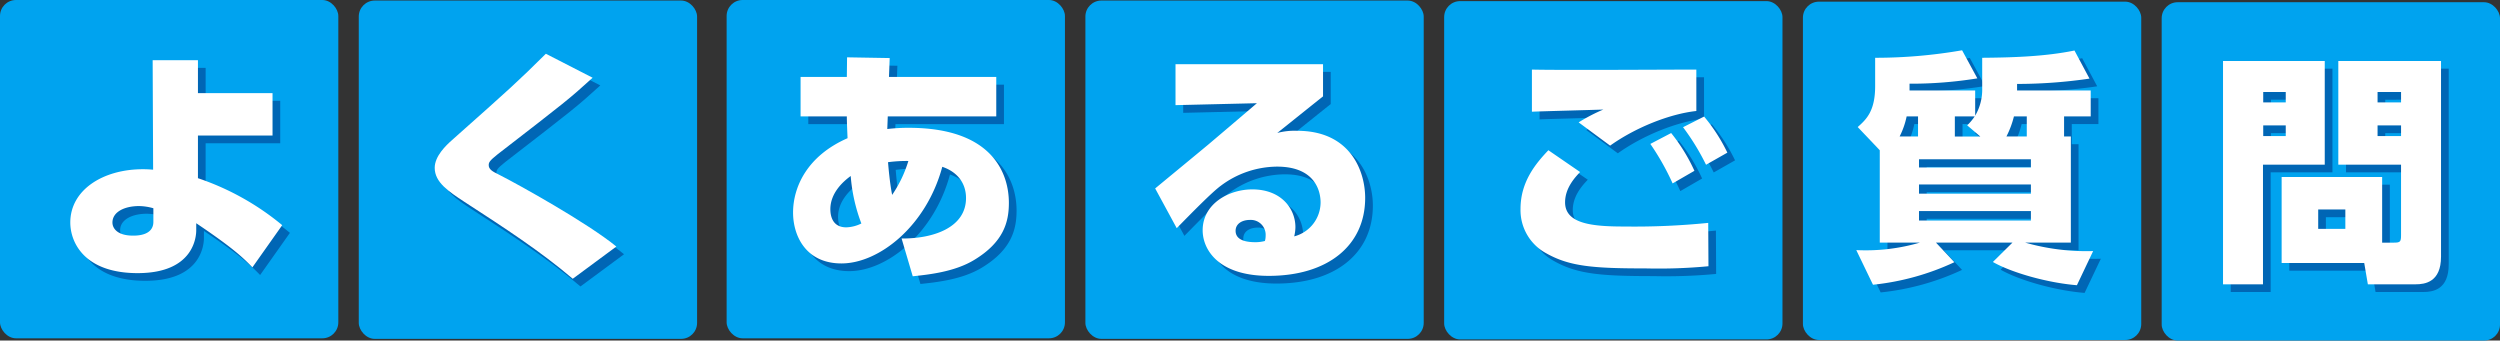 <svg id="レイヤー_1" data-name="レイヤー 1" xmlns="http://www.w3.org/2000/svg" viewBox="0 0 530.625 72.28"><rect x="0" y="0" width="530.625" height="72.28" fill="#333333" stroke="none"/><defs><style>.cls-1{fill:#00a3ef;}.cls-2{fill:#0066b5;}.cls-3{fill:#fff;}</style></defs><title>名称未設定-4</title><rect class="cls-1" x="154.227" width="71.808" height="71.808" rx="3.392" ry="3.392"/><rect class="cls-1" x="230.375" y="0.118" width="71.808" height="71.808" rx="3.392" ry="3.392"/><path class="cls-2" d="M282.445,15.254V22.09c-2.725,2.16-6.991,5.6-9.715,7.764a14.317,14.317,0,0,1,4.215-.463c11.463,0,14.445,8.738,14.445,14.24,0,10.229-8.07,16.553-20.46,16.553-10.847,0-14.034-5.707-14.034-9.666,0-5.6,5.5-8.688,10.539-8.688,6.168,0,9.15,4.114,9.15,8.02a8.8,8.8,0,0,1-.258,1.953,7.482,7.482,0,0,0,5.6-7.144c0-.875,0-7.661-9.253-7.661a20.1,20.1,0,0,0-11.927,4.063c-1.9,1.387-6.322,5.91-9.355,9l-4.576-8.432c1.8-1.49,9.665-7.968,11.258-9.3,1.646-1.389,8.842-7.506,10.333-8.791l-17.273.412V15.254ZM270.262,51.7a3.158,3.158,0,0,0-3.29-3.393c-1.8,0-3.084.873-3.084,2.312,0,2.161,2.621,2.416,4.163,2.416a7.765,7.765,0,0,0,2.057-.255A3.7,3.7,0,0,0,270.262,51.7Z"/><path class="cls-3" d="M280.813,13.622v6.836c-2.725,2.16-6.991,5.6-9.715,7.764a14.317,14.317,0,0,1,4.215-.463c11.463,0,14.445,8.738,14.445,14.24,0,10.229-8.07,16.553-20.46,16.553-10.847,0-14.034-5.707-14.034-9.666,0-5.6,5.5-8.688,10.539-8.688,6.168,0,9.15,4.114,9.15,8.02a8.8,8.8,0,0,1-.258,1.953,7.482,7.482,0,0,0,5.6-7.144c0-.875,0-7.661-9.253-7.661a20.1,20.1,0,0,0-11.927,4.063c-1.9,1.387-6.322,5.91-9.355,9l-4.576-8.432c1.8-1.49,9.665-7.968,11.258-9.3,1.646-1.389,8.842-7.506,10.333-8.791l-17.273.412V13.622ZM268.63,50.07a3.158,3.158,0,0,0-3.29-3.393c-1.8,0-3.084.873-3.084,2.312,0,2.161,2.621,2.416,4.163,2.416a7.765,7.765,0,0,0,2.057-.255A3.7,3.7,0,0,0,268.63,50.07Z"/><rect class="cls-1" width="71.808" height="71.808" rx="3.392" ry="3.392"/><path class="cls-2" d="M59.478,30.405H43.645v9.047a55.99,55.99,0,0,1,17.889,9.972L55.211,58.37C53.1,56.211,51,54.205,43.284,49.014V50.5c0,1.182-.359,9.1-12.439,9.1-11.258,0-14.291-6.479-14.291-10.744,0-6.889,6.889-11.311,15.422-11.311.976,0,1.542.053,2.158.1l-.1-23.237h9.613v6.993H59.478ZM34.186,45.827a11.643,11.643,0,0,0-3.032-.463c-3.085,0-5.656,1.234-5.656,3.5,0,1.131.925,2.775,4.37,2.775.823,0,4.318,0,4.318-2.93Z"/><path class="cls-3" d="M57.846,28.773H42.013V37.82A55.99,55.99,0,0,1,59.9,47.792l-6.323,8.946c-2.107-2.159-4.216-4.165-11.927-9.356v1.49c0,1.182-.359,9.1-12.439,9.1-11.258,0-14.291-6.479-14.291-10.744,0-6.889,6.889-11.311,15.422-11.311.976,0,1.542.053,2.158.1l-.1-23.237h9.613v6.993H57.846ZM32.554,44.2a11.643,11.643,0,0,0-3.032-.463c-3.085,0-5.656,1.234-5.656,3.5,0,1.131.925,2.775,4.37,2.775.823,0,4.318,0,4.318-2.93Z"/><rect class="cls-1" x="76.148" y="0.118" width="71.808" height="71.808" rx="3.392" ry="3.392"/><path class="cls-2" d="M123.2,60.8c-6.888-5.861-14.393-10.744-23.029-16.347-3.291-2.161-6.272-4.114-6.272-7.2,0-2.469,2.364-4.73,3.7-5.912,12.439-11.053,13.828-12.287,19.893-18.3l9.922,5.09c-5.089,4.625-5.655,5.037-20.151,16.244-1.748,1.389-1.9,1.748-1.9,2.313,0,.875.771,1.338,2.159,2.006,4.37,2.211,18.917,10.332,24.932,15.267Z"/><path class="cls-3" d="M121.568,59.169c-6.888-5.861-14.393-10.744-23.029-16.347-3.291-2.161-6.272-4.114-6.272-7.2,0-2.469,2.364-4.73,3.7-5.912,12.439-11.053,13.828-12.287,19.893-18.3l9.922,5.09c-5.089,4.625-5.655,5.037-20.151,16.244-1.748,1.389-1.9,1.748-1.9,2.313,0,.875.771,1.338,2.159,2.006,4.37,2.211,18.917,10.332,24.932,15.267Z"/><rect class="cls-1" x="306.522" y="0.236" width="71.808" height="71.808" rx="3.392" ry="3.392"/><path class="cls-2" d="M337.008,38.145c-1.079,1.131-3.187,3.392-3.187,6.426,0,4.625,5.911,5.14,12.645,5.14A157.019,157.019,0,0,0,364.2,48.94l.051,9.2a112.171,112.171,0,0,1-13.314.463c-11.1,0-16.141-.41-21.076-3.188a10.4,10.4,0,0,1-5.5-9.459c0-5.808,3.29-9.664,5.912-12.439ZM361.683,25.19c-5.654.617-12.9,3.5-18.3,7.351L336.7,27.606a36.349,36.349,0,0,1,5.244-2.725c-2.365.1-13.006.36-15.164.463V16.4c5.55.154,29.917,0,34.9,0Zm-5.037,15.371a53.281,53.281,0,0,0-4.731-8.381l4.422-2.312a37.634,37.634,0,0,1,4.936,8.019Zm7.093-3.959a49.4,49.4,0,0,0-4.882-7.969l4.47-2.262a36.537,36.537,0,0,1,4.936,7.661Z"/><path class="cls-3" d="M335.376,36.513c-1.079,1.131-3.187,3.392-3.187,6.426,0,4.625,5.911,5.14,12.645,5.14a157.019,157.019,0,0,0,17.736-.771l.051,9.2a112.171,112.171,0,0,1-13.314.463c-11.1,0-16.141-.41-21.076-3.188a10.4,10.4,0,0,1-5.5-9.459c0-5.808,3.29-9.664,5.912-12.439Zm24.675-12.955c-5.654.617-12.9,3.5-18.3,7.351l-6.683-4.935a36.349,36.349,0,0,1,5.244-2.725c-2.365.1-13.006.36-15.164.463V14.767c5.55.154,29.917,0,34.9,0Zm-5.037,15.371a53.281,53.281,0,0,0-4.731-8.381l4.422-2.312a37.634,37.634,0,0,1,4.936,8.019Zm7.093-3.959A49.4,49.4,0,0,0,357.225,27l4.47-2.262a36.537,36.537,0,0,1,4.936,7.661Z"/><rect class="cls-1" x="382.67" y="0.354" width="71.808" height="71.808" rx="3.392" ry="3.392"/><path class="cls-2" d="M441.171,30.6V53.12h-9.715a47.351,47.351,0,0,0,14.446,1.8l-3.446,7.25c-6.373-.515-13.982-2.724-17.838-4.935l4.164-4.113H412.538l3.907,4.164a53.778,53.778,0,0,1-17.272,4.781l-3.547-7.352a41.076,41.076,0,0,0,13.52-1.593h-8.533V33.534L395.935,28.6c1.849-1.644,3.7-3.393,3.7-8.687V13.9A107.094,107.094,0,0,0,418.091,12.3l3.238,5.963A87.6,87.6,0,0,1,406.935,19.4v1.439h13.931v5.346a10.907,10.907,0,0,0,1.491-5.809V13.9c6.425-.053,13.314-.258,19.586-1.543l3.187,5.963a105.709,105.709,0,0,1-15.371,1.131v1.388h15.629v5.5h-5.654V30.6Zm-32.437,0V26.336h-2.416a16.887,16.887,0,0,1-1.491,4.268Zm23.957,4.832h-23.75v1.748h23.75Zm0,5.346h-23.75v1.953h23.75Zm0,5.656h-23.75v2h23.75ZM421.946,30.6l-2.777-2.365a11.993,11.993,0,0,0,1.594-1.9h-4.215V30.6Zm9.87,0V26.336h-2.725A19.67,19.67,0,0,1,427.5,30.6Z"/><path class="cls-3" d="M439.539,28.972V51.488h-9.715a47.351,47.351,0,0,0,14.446,1.8l-3.446,7.25c-6.373-.515-13.982-2.724-17.838-4.935l4.164-4.113H410.906l3.907,4.164a53.778,53.778,0,0,1-17.272,4.781l-3.547-7.352a41.076,41.076,0,0,0,13.52-1.593h-8.533V31.9L394.3,26.966c1.849-1.644,3.7-3.393,3.7-8.687V12.265a107.094,107.094,0,0,0,18.455-1.594l3.238,5.963A87.6,87.6,0,0,1,405.3,17.765V19.2h13.931V24.55a10.907,10.907,0,0,0,1.491-5.809V12.265c6.425-.053,13.314-.258,19.586-1.543l3.187,5.963a105.709,105.709,0,0,1-15.371,1.131V19.2h15.629v5.5H438.1v4.268Zm-32.437,0V24.7h-2.416a16.887,16.887,0,0,1-1.491,4.268ZM431.059,33.8h-23.75v1.748h23.75Zm0,5.346h-23.75V41.1h23.75Zm0,5.656h-23.75v2h23.75ZM420.314,28.972l-2.777-2.365a11.993,11.993,0,0,0,1.594-1.9h-4.215v4.268Zm9.87,0V24.7h-2.725a19.67,19.67,0,0,1-1.594,4.268Z"/><rect class="cls-1" x="458.817" y="0.472" width="71.808" height="71.808" rx="3.392" ry="3.392"/><path class="cls-2" d="M473.468,14.579H495.06v22H481.95v25.4h-8.482ZM482,21.159V23.37h4.781V21.159Zm0,7.1v2.262h4.781V28.254Zm25.242,24.881h2.518c1.338,0,1.492-.207,1.492-1.594V36.58H497.939v-22h21.8V56.116c0,5.4-3.395,5.861-5.4,5.861H504.21l-.771-4.525h-17.53V39.2h21.334Zm-13.572-7.043V50.2h5.758V46.092Zm12.6-24.933V23.37h4.986V21.159Zm0,7.1v2.262h4.986V28.254Z"/><path class="cls-3" d="M471.836,12.947h21.592v22h-13.11v25.4h-8.482Zm8.533,6.58v2.211h4.781V19.527Zm0,7.095v2.262h4.781V26.622ZM505.611,51.5h2.518c1.338,0,1.492-.207,1.492-1.594V34.948H496.307v-22h21.8V54.484c0,5.4-3.4,5.861-5.4,5.861H502.578l-.771-4.525h-17.53V37.572h21.334ZM492.039,44.46v4.112H497.8V44.46Zm12.6-24.933v2.211h4.986V19.527Zm0,7.095v2.262h4.986V26.622Z"/><path class="cls-2" d="M181.423,13.8l9.048.155-.154,4.009H213.09v8.381H190.06l-.1,2.672a37.84,37.84,0,0,1,4.576-.256c17.838,0,21.231,9.766,21.231,15.936,0,4.009-1.079,8.328-7.4,12.131-4.165,2.519-9.614,3.085-13.006,3.445l-2.366-8.02c6.838.051,13.675-2.365,13.675-8.586,0-3.185-1.85-5.55-5.038-6.63-3.392,12.646-13.469,20.511-21.385,20.511-7.608,0-10.281-5.912-10.281-10.795,0-5.3,2.879-11.978,11.567-15.783-.052-1.285-.155-3.392-.155-4.625h-9.818V17.963h9.818Zm.772,25.19c-1.7,1.234-4.319,3.65-4.319,7.043,0,1.285.36,3.855,3.393,3.855a7.7,7.7,0,0,0,3.187-.822A36.1,36.1,0,0,1,182.2,38.989ZM194.429,35.8a28.978,28.978,0,0,0-4.318.258c.1,1.131.36,4.318.875,6.939A26.23,26.23,0,0,0,194.429,35.8Z"/><path class="cls-3" d="M179.791,12.167l9.048.155-.154,4.009h22.773v8.381h-23.03l-.1,2.672a37.84,37.84,0,0,1,4.576-.256c17.838,0,21.231,9.766,21.231,15.936,0,4.009-1.079,8.328-7.4,12.131-4.165,2.519-9.614,3.085-13.006,3.445l-2.366-8.02c6.838.051,13.675-2.365,13.675-8.586,0-3.185-1.85-5.55-5.038-6.63C196.6,48.05,186.525,55.915,178.609,55.915c-7.608,0-10.281-5.912-10.281-10.8,0-5.295,2.879-11.978,11.567-15.783-.052-1.285-.155-3.392-.155-4.625h-9.818V16.331h9.818Zm.772,25.19c-1.7,1.234-4.319,3.65-4.319,7.043,0,1.285.36,3.855,3.393,3.855a7.7,7.7,0,0,0,3.187-.822A36.1,36.1,0,0,1,180.563,37.357ZM192.8,34.169a28.978,28.978,0,0,0-4.318.258c.1,1.131.36,4.318.875,6.939A26.23,26.23,0,0,0,192.8,34.169Z"/></svg>
